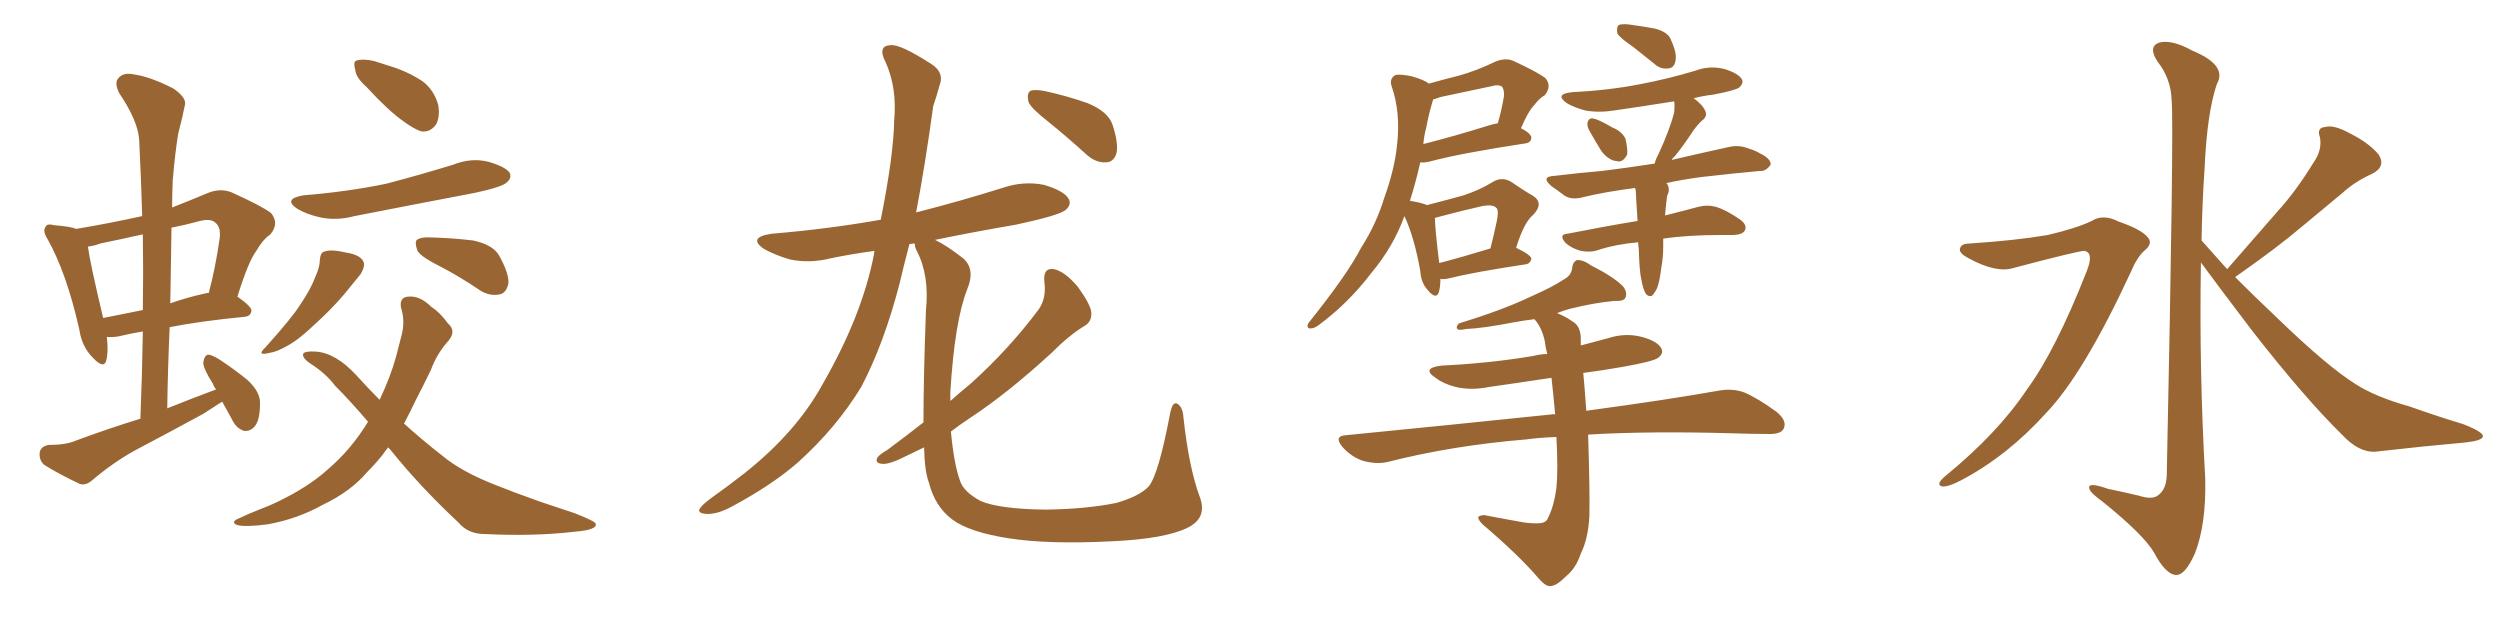 <svg xmlns="http://www.w3.org/2000/svg" xmlns:xlink="http://www.w3.org/1999/xlink" width="600" height="150"><path fill="#996633" padding="10" d="M53.32 96.39L53.32 96.39Q51.12 97.85 48.78 99.32L48.78 99.32Q40.72 103.71 32.37 108.11L32.37 108.11Q27.10 111.04 22.27 115.14L22.27 115.14Q20.65 116.60 19.19 116.16L19.19 116.16Q14.21 113.82 10.69 111.62L10.69 111.62Q9.38 110.60 9.52 108.69L9.52 108.69Q9.67 107.23 11.57 106.79L11.57 106.79Q15.82 106.79 18.16 105.76L18.16 105.76Q26.07 102.83 33.69 100.49L33.69 100.49Q34.13 89.65 34.28 79.54L34.28 79.54Q30.91 80.13 28.56 80.71L28.56 80.71Q26.95 81.01 25.63 80.86L25.63 80.86Q26.07 84.38 25.49 86.57L25.49 86.57Q24.90 88.62 22.27 85.84L22.27 85.84Q19.63 83.20 19.04 79.10L19.04 79.10Q15.97 65.48 11.43 57.42L11.43 57.42Q10.11 55.37 10.99 54.35L10.99 54.35Q11.28 53.61 13.04 54.05L13.04 54.05Q16.85 54.35 18.31 54.93L18.31 54.93Q26.22 53.61 34.13 51.86L34.13 51.86Q33.84 42.48 33.40 33.54L33.40 33.54Q33.11 29.00 28.56 22.27L28.56 22.27Q27.39 19.78 28.42 18.75L28.42 18.75Q29.59 17.29 32.23 17.87L32.23 17.87Q36.18 18.46 41.60 21.24L41.60 21.24Q44.82 23.44 44.38 25.20L44.38 25.20Q43.80 28.13 42.77 32.08L42.77 32.08Q42.04 36.47 41.46 43.21L41.46 43.21Q41.31 46.58 41.31 49.80L41.31 49.80Q45.41 48.19 49.95 46.29L49.95 46.29Q52.88 45.12 55.52 46.14L55.52 46.14Q62.70 49.37 65.04 51.12L65.04 51.12Q67.09 53.61 64.89 56.25L64.89 56.25Q62.99 57.57 61.52 60.21L61.52 60.21Q59.62 62.70 56.98 71.19L56.98 71.19Q60.35 73.54 60.35 74.56L60.35 74.56Q60.21 75.88 58.74 76.03L58.74 76.03Q48.19 77.05 40.72 78.52L40.72 78.52Q40.28 88.18 40.14 98.00L40.14 98.00Q46.00 95.65 51.86 93.46L51.86 93.46Q51.27 92.72 51.12 92.14L51.12 92.14Q48.78 88.48 48.78 87.01L48.78 87.01Q49.07 85.25 49.95 85.11L49.95 85.11Q50.68 85.11 52.44 86.13L52.44 86.13Q56.25 88.62 59.47 91.26L59.47 91.26Q62.55 94.19 62.40 96.83L62.40 96.83Q62.40 100.93 61.08 102.39L61.08 102.39Q60.06 103.56 58.59 103.42L58.59 103.42Q56.69 102.83 55.66 100.63L55.66 100.63Q54.35 98.29 53.32 96.39ZM34.28 74.41L34.28 74.41Q34.42 65.04 34.28 56.25L34.28 56.25Q29.00 57.42 24.02 58.45L24.02 58.45Q22.56 59.03 21.09 59.18L21.09 59.18Q21.68 63.43 24.76 76.32L24.76 76.32Q29.30 75.44 34.28 74.41ZM41.16 54.64L41.16 54.64Q41.02 63.43 40.87 72.80L40.87 72.80Q44.53 71.48 49.07 70.46L49.07 70.46Q49.51 70.31 50.10 70.31L50.10 70.31Q51.71 64.31 52.73 57.13L52.73 57.13Q53.03 54.49 51.71 53.47L51.71 53.47Q50.54 52.29 47.46 53.17L47.46 53.17Q44.24 54.05 41.16 54.64ZM87.89 20.80L87.89 20.80Q85.40 18.60 85.25 16.70L85.25 16.70Q84.67 14.65 85.69 14.50L85.69 14.50Q87.16 14.06 89.79 14.65L89.79 14.65Q91.55 15.23 93.46 15.82L93.46 15.82Q97.85 17.14 101.37 19.48L101.37 19.48Q104.15 21.53 105.18 25.20L105.18 25.20Q105.62 27.83 104.74 29.74L104.74 29.74Q103.27 31.93 100.93 31.49L100.93 31.49Q99.02 30.76 96.68 29.00L96.68 29.00Q93.31 26.66 87.89 20.80ZM72.80 46.88L72.80 46.88Q83.50 46.00 92.72 44.09L92.72 44.09Q101.07 41.89 108.69 39.55L108.69 39.55Q113.09 37.79 117.19 38.82L117.19 38.82Q121.29 39.99 122.31 41.46L122.31 41.46Q122.90 42.77 121.58 43.80L121.58 43.80Q120.70 44.82 113.96 46.29L113.96 46.29Q99.32 49.07 85.11 51.86L85.11 51.86Q80.71 53.03 76.76 52.15L76.76 52.15Q73.54 51.42 71.34 50.10L71.34 50.10Q67.82 47.75 72.80 46.88ZM76.76 62.40L76.76 62.40Q76.90 60.50 77.93 60.35L77.93 60.35Q79.54 59.77 83.20 60.64L83.20 60.64Q86.72 61.23 87.30 62.99L87.30 62.99Q87.60 64.01 86.57 65.77L86.57 65.77Q85.25 67.38 82.62 70.61L82.62 70.61Q79.39 74.41 75.29 78.08L75.29 78.08Q71.63 81.59 68.85 83.06L68.85 83.06Q66.21 84.52 64.75 84.67L64.75 84.67Q61.38 85.55 63.72 83.35L63.72 83.35Q70.17 76.17 72.07 73.10L72.07 73.10Q74.56 69.43 75.59 66.65L75.59 66.65Q76.76 64.16 76.76 62.40ZM105.76 64.01L105.76 64.01Q101.07 61.67 100.20 60.21L100.20 60.21Q99.46 58.15 100.05 57.57L100.05 57.57Q101.07 56.84 103.42 56.98L103.42 56.98Q108.69 57.13 113.53 57.71L113.53 57.71Q118.36 58.74 119.82 61.38L119.82 61.38Q122.17 65.63 122.02 67.97L122.02 67.97Q121.58 70.17 120.12 70.61L120.12 70.61Q117.63 71.19 115.28 69.73L115.28 69.73Q110.30 66.36 105.76 64.01ZM93.16 107.37L93.16 107.37L93.16 107.37Q92.43 108.25 91.85 109.13L91.85 109.13Q90.09 111.33 88.18 113.23L88.18 113.23Q84.23 117.92 77.49 121.14L77.49 121.14Q71.48 124.51 64.31 125.83L64.31 125.83Q58.74 126.56 56.84 125.98L56.84 125.98Q55.22 125.24 57.42 124.37L57.42 124.37Q59.91 123.19 62.55 122.17L62.55 122.17Q64.89 121.29 66.65 120.41L66.65 120.41Q73.97 116.89 78.52 112.79L78.52 112.79Q84.23 107.96 88.33 101.22L88.33 101.22Q84.08 96.24 80.42 92.58L80.42 92.58Q78.22 89.65 74.56 87.30L74.56 87.30Q72.36 85.84 72.80 84.81L72.80 84.81Q73.39 84.23 75.73 84.38L75.73 84.38Q80.57 84.67 85.55 90.09L85.55 90.09Q88.33 93.16 91.11 95.95L91.11 95.95Q93.75 90.38 95.07 85.55L95.07 85.55Q95.80 82.76 96.39 80.42L96.39 80.42Q97.27 77.05 96.24 73.83L96.24 73.83Q95.80 71.34 98.00 71.19L98.00 71.19Q100.78 70.90 103.56 73.68L103.56 73.68Q105.62 75 107.52 77.64L107.52 77.64Q109.57 79.39 107.67 81.74L107.67 81.74Q104.88 84.81 103.42 88.77L103.42 88.77Q101.66 92.43 99.76 96.09L99.76 96.09Q98.44 98.88 96.97 101.66L96.97 101.66Q101.51 105.76 106.05 109.28L106.05 109.28Q110.74 113.23 119.09 116.46L119.09 116.46Q123.05 118.07 129.64 120.41L129.64 120.41Q134.03 121.88 137.99 123.19L137.99 123.19Q142.82 125.10 142.97 125.68L142.97 125.68Q143.41 127.15 138.13 127.59L138.13 127.59Q128.32 128.76 116.31 128.17L116.31 128.17Q112.35 128.17 110.01 125.39L110.01 125.39Q100.93 116.89 94.19 108.54L94.19 108.54Q93.60 107.81 93.16 107.37ZM251.51 29.15L251.51 29.15Q247.41 25.93 246.83 24.46L246.83 24.46Q246.39 22.41 247.27 21.83L247.27 21.83Q248.29 21.39 250.63 21.83L250.63 21.83Q256.05 23.00 261.04 24.76L261.04 24.76Q266.02 26.81 267.04 30.03L267.04 30.03Q268.51 34.57 267.92 36.91L267.92 36.91Q267.19 38.96 265.43 38.96L265.43 38.96Q263.09 39.11 260.89 37.21L260.89 37.21Q256.05 32.81 251.51 29.15ZM221.63 101.37L221.63 101.37L221.63 101.37Q221.63 90.97 222.22 74.56L222.22 74.56Q223.10 66.06 220.02 60.21L220.02 60.21Q219.43 59.03 219.58 58.45L219.58 58.45Q218.85 58.45 218.26 58.59L218.26 58.59Q216.94 63.57 215.92 67.97L215.92 67.97Q212.11 82.62 206.69 92.87L206.69 92.87Q200.83 102.54 191.60 110.89L191.60 110.89Q185.45 116.31 175.63 121.58L175.63 121.58Q172.12 123.49 169.48 123.34L169.48 123.34Q167.43 123.19 167.87 122.17L167.87 122.17Q168.46 121.14 171.09 119.24L171.09 119.24Q174.61 116.75 178.56 113.67L178.56 113.67Q191.16 103.71 197.46 92.14L197.46 92.14Q206.98 75.59 209.77 60.94L209.77 60.94Q209.77 60.35 209.91 60.21L209.91 60.21Q204.49 60.94 199.51 61.96L199.51 61.96Q194.38 63.28 189.55 62.26L189.55 62.26Q186.04 61.23 183.40 59.77L183.40 59.77Q179.30 56.98 185.16 56.10L185.16 56.10Q199.07 54.93 211.38 52.73L211.38 52.73Q214.45 37.35 214.60 29.00L214.60 29.00Q215.33 21.09 212.55 14.94L212.55 14.94Q210.50 10.99 213.72 10.84L213.72 10.84Q216.06 10.55 223.54 15.38L223.54 15.38Q226.76 17.43 225.44 20.65L225.44 20.65Q225 22.41 223.97 25.49L223.97 25.49Q222.07 39.40 219.87 50.98L219.87 50.98Q230.27 48.34 240.53 45.12L240.53 45.12Q245.65 43.36 250.63 44.38L250.63 44.38Q255.47 45.85 256.49 47.75L256.49 47.75Q257.23 49.07 255.76 50.39L255.76 50.39Q254.15 51.71 243.90 53.91L243.90 53.91Q233.64 55.66 224.41 57.57L224.41 57.57Q227.20 58.89 231.30 62.11L231.30 62.11Q234.08 64.75 232.18 69.29L232.18 69.29Q229.10 77.05 228.08 94.19L228.08 94.19Q228.08 95.21 228.08 96.24L228.08 96.24Q230.71 93.90 233.06 91.99L233.06 91.99Q242.14 83.79 249.17 74.41L249.17 74.41Q251.22 71.63 250.63 67.53L250.63 67.53Q250.34 64.16 252.98 64.60L252.98 64.60Q255.62 65.19 258.69 68.85L258.69 68.85Q261.77 73.10 261.91 75L261.91 75Q262.06 77.20 260.30 78.22L260.30 78.22Q256.79 80.27 252.25 84.81L252.25 84.81Q241.70 94.48 232.76 100.34L232.76 100.34Q230.13 102.10 228.22 103.56L228.22 103.56Q228.96 111.47 230.42 115.43L230.42 115.43Q231.30 118.07 235.40 120.26L235.40 120.26Q239.94 122.17 250.93 122.31L250.93 122.31Q260.74 122.17 267.92 120.70L267.92 120.70Q273.49 119.09 275.68 116.75L275.68 116.75Q278.03 113.96 280.81 99.32L280.81 99.32Q281.40 96.09 282.71 96.97L282.71 96.97Q283.89 97.85 284.03 100.20L284.03 100.20Q285.35 112.35 287.99 119.38L287.99 119.38Q289.75 124.22 285.21 126.56L285.21 126.56Q279.79 129.35 266.46 129.93L266.46 129.93Q251.51 130.66 242.14 129.20L242.14 129.20Q232.62 127.73 228.52 124.66L228.52 124.66Q224.41 121.58 222.95 115.87L222.95 115.87Q221.92 113.23 221.78 107.37L221.78 107.37Q219.58 108.40 217.82 109.28L217.82 109.28Q213.57 111.47 211.82 111.33L211.82 111.33Q209.77 111.18 210.64 109.72L210.64 109.72Q211.23 108.98 212.99 107.96L212.99 107.96Q217.53 104.59 221.63 101.37ZM345.70 66.94L345.70 66.94Q345.70 68.99 345.26 70.31L345.26 70.31Q344.53 71.92 342.63 69.58L342.63 69.58Q341.02 67.82 340.87 65.04L340.87 65.04Q339.40 56.84 337.06 51.86L337.06 51.86Q334.42 59.18 329.15 65.48L329.15 65.48Q323.58 72.80 316.41 78.08L316.41 78.08Q315.23 78.96 314.21 78.81L314.21 78.81Q313.48 78.52 314.06 77.49L314.06 77.49Q323.44 65.77 326.66 59.47L326.66 59.47Q330.32 53.76 332.23 47.46L332.23 47.46Q334.72 40.58 335.30 34.72L335.30 34.72Q336.18 26.95 333.98 20.65L333.98 20.65Q333.40 18.90 334.86 18.02L334.86 18.02Q336.04 17.72 338.82 18.31L338.82 18.31Q341.89 19.19 342.92 20.07L342.92 20.07Q346.58 19.04 350.10 18.16L350.10 18.16Q354.35 16.99 358.89 14.79L358.89 14.79Q361.38 13.77 363.28 14.65L363.28 14.65Q368.99 17.29 370.90 18.75L370.90 18.75Q372.51 20.65 370.75 22.85L370.75 22.85Q369.43 23.58 368.12 25.34L368.12 25.34Q366.80 26.66 365.04 30.76L365.04 30.76Q367.53 32.08 367.53 33.11L367.53 33.11Q367.38 34.28 366.06 34.42L366.06 34.42Q350.68 36.77 343.51 38.67L343.51 38.67Q341.89 39.11 340.87 38.96L340.87 38.96Q339.70 44.09 338.38 48.19L338.38 48.19Q341.16 48.63 342.48 49.22L342.48 49.22Q347.61 47.90 351.27 46.88L351.27 46.88Q355.22 45.56 358.30 43.65L358.30 43.65Q360.50 42.33 362.70 43.65L362.70 43.65Q365.63 45.70 367.97 47.02L367.97 47.02Q370.61 48.78 367.97 51.56L367.97 51.56Q365.77 53.32 363.87 59.47L363.87 59.47Q367.53 61.23 367.53 62.11L367.53 62.11Q367.24 63.28 366.21 63.43L366.21 63.43Q353.61 65.33 347.75 66.80L347.75 66.80Q346.58 67.09 345.70 66.94ZM345.41 63.13L345.41 63.13Q350.54 61.82 357.71 59.62L357.71 59.62Q358.59 56.10 359.18 53.32L359.18 53.32Q359.77 50.54 359.18 49.95L359.18 49.95Q358.30 48.93 355.52 49.51L355.52 49.51Q350.98 50.54 346.00 51.86L346.00 51.86Q344.97 52.15 344.38 52.29L344.38 52.29Q344.38 54.64 345.41 63.13ZM342.33 30.47L342.33 30.47Q341.75 32.67 341.60 34.57L341.60 34.57Q348.63 32.81 357.57 30.03L357.57 30.03Q358.45 29.74 359.47 29.59L359.47 29.59Q360.35 26.66 360.94 23.14L360.94 23.14Q361.08 21.68 360.50 20.80L360.50 20.80Q359.62 20.21 358.15 20.65L358.15 20.65Q352.00 21.97 345.70 23.29L345.70 23.29Q344.53 23.73 343.95 23.88L343.95 23.88Q342.92 27.25 342.33 30.47ZM391.99 11.28L391.99 11.28Q388.77 9.08 388.18 8.06L388.18 8.06Q387.89 6.59 388.48 6.01L388.48 6.01Q389.06 5.71 390.82 5.86L390.82 5.86Q394.19 6.30 397.27 6.88L397.27 6.88Q400.49 7.76 401.07 9.67L401.07 9.67Q402.54 12.89 402.10 14.65L402.10 14.65Q401.81 16.26 400.49 16.41L400.49 16.41Q398.58 16.70 397.12 15.38L397.12 15.38Q394.34 13.18 391.99 11.28ZM381.45 31.35L381.45 31.35Q380.86 30.32 381.01 29.44L381.01 29.44Q381.30 28.27 382.32 28.42L382.32 28.42Q383.79 28.71 387.01 30.62L387.01 30.62Q389.21 31.49 390.09 33.25L390.09 33.25Q390.67 35.60 390.53 37.06L390.53 37.06Q389.50 39.11 388.04 38.67L388.04 38.67Q386.13 38.53 384.38 36.33L384.38 36.33Q382.91 33.98 381.45 31.35ZM393.90 66.94L393.90 66.94Q393.46 65.19 393.31 59.77L393.31 59.77Q393.16 58.74 393.16 58.15L393.16 58.15Q387.89 58.59 383.35 60.06L383.35 60.06Q381.74 60.64 379.39 60.21L379.39 60.21Q377.20 59.62 375.73 58.30L375.73 58.30Q373.97 56.25 376.17 56.10L376.17 56.10Q384.96 54.35 393.02 53.03L393.02 53.03Q392.72 48.78 392.58 45.70L392.58 45.70Q392.43 45.26 392.43 45.12L392.43 45.12Q385.40 46.00 379.98 47.31L379.98 47.31Q377.34 48.05 375.59 47.02L375.59 47.02Q373.83 45.70 372.36 44.68L372.36 44.68Q369.58 42.33 373.24 42.19L373.24 42.19Q379.25 41.46 384.52 41.02L384.52 41.02Q390.53 40.28 397.12 39.26L397.12 39.26Q397.41 38.09 398.00 37.06L398.00 37.06Q400.78 31.05 401.81 26.95L401.81 26.95Q401.95 25.34 401.81 24.32L401.81 24.32Q394.48 25.49 387.45 26.51L387.45 26.51Q383.64 27.10 380.42 26.51L380.42 26.51Q377.78 25.78 376.03 24.76L376.03 24.76Q372.95 22.56 377.34 22.12L377.34 22.12Q386.13 21.68 393.60 20.21L393.60 20.21Q400.49 18.90 406.79 16.99L406.79 16.99Q410.30 15.67 413.82 16.55L413.82 16.55Q417.19 17.58 418.07 19.04L418.07 19.04Q418.51 19.92 417.48 20.95L417.48 20.95Q416.60 21.68 411.18 22.71L411.18 22.71Q408.69 23.00 406.49 23.58L406.49 23.58Q408.69 25.20 409.28 26.66L409.28 26.66Q409.86 27.98 408.40 29.00L408.40 29.00Q406.79 30.62 405.91 32.08L405.91 32.08Q403.86 35.16 401.95 37.50L401.95 37.50Q401.37 37.94 401.22 38.38L401.22 38.38Q408.11 36.77 414.84 35.30L414.84 35.30Q417.33 34.72 419.53 35.60L419.53 35.60Q421.44 36.18 422.31 36.77L422.31 36.77Q425.10 38.09 424.95 39.55L424.95 39.55Q423.78 41.16 422.46 41.02L422.46 41.02Q416.02 41.60 408.40 42.48L408.40 42.48Q403.86 43.07 399.90 43.95L399.90 43.95Q400.63 44.53 400.49 46.00L400.49 46.00Q400.20 46.73 400.05 47.31L400.05 47.31Q400.05 47.75 399.90 48.63L399.90 48.63Q399.76 50.24 399.61 51.71L399.61 51.71Q404.30 50.54 407.52 49.66L407.52 49.66Q409.72 49.07 411.91 49.66L411.91 49.66Q414.26 50.39 417.48 52.59L417.48 52.59Q419.38 53.91 418.80 55.22L418.80 55.22Q418.36 56.25 416.16 56.40L416.16 56.40Q414.70 56.40 413.23 56.40L413.23 56.40Q404.88 56.40 399.17 57.28L399.17 57.28Q399.17 58.59 399.17 59.18L399.17 59.18Q399.17 61.82 398.73 64.16L398.73 64.16Q398.29 67.68 397.71 69.14L397.71 69.14Q396.97 70.61 396.39 71.04L396.39 71.04Q395.65 71.19 395.07 70.61L395.07 70.61Q394.34 69.58 393.90 66.94ZM373.54 104.88L373.54 104.88L373.54 104.88Q369.43 105.03 366.21 105.47L366.21 105.47Q348.49 106.93 332.96 110.89L332.96 110.89Q330.32 111.47 327.10 110.60L327.10 110.60Q324.46 109.72 322.27 107.37L322.27 107.37Q319.92 104.59 323.14 104.44L323.14 104.44Q349.80 101.81 372.36 99.46L372.36 99.46Q372.80 99.32 373.24 99.46L373.24 99.46Q372.80 94.63 372.36 90.67L372.36 90.67Q364.60 91.85 357.42 92.87L357.42 92.87Q353.03 93.75 349.37 92.87L349.37 92.87Q346.44 92.14 344.53 90.67L344.53 90.67Q341.02 88.33 346.00 87.74L346.00 87.74Q357.86 87.16 368.12 85.40L368.12 85.40Q369.87 84.96 371.34 84.96L371.34 84.96Q370.90 83.35 370.75 81.88L370.75 81.88Q370.02 78.52 368.26 76.61L368.26 76.61Q365.77 76.90 363.43 77.34L363.43 77.34Q355.81 78.81 351.86 78.96L351.86 78.96Q350.54 79.25 349.95 79.10L349.95 79.10Q349.22 78.66 350.10 77.64L350.10 77.64Q360.64 74.41 367.38 71.19L367.38 71.19Q372.66 68.85 375.29 67.09L375.29 67.09Q377.20 66.06 377.34 64.16L377.34 64.16Q377.49 62.84 378.52 62.40L378.52 62.40Q380.13 62.40 381.88 63.72L381.88 63.72Q387.16 66.36 389.50 68.70L389.50 68.70Q390.67 70.17 390.09 71.48L390.09 71.48Q389.65 72.36 387.45 72.22L387.45 72.22Q382.62 72.66 376.76 74.12L376.76 74.12Q375.15 74.56 373.68 75.15L373.68 75.15Q375.59 75.88 377.49 77.20L377.49 77.20Q379.25 78.22 379.39 81.01L379.39 81.01Q379.39 81.88 379.39 82.91L379.39 82.91Q382.76 82.03 385.99 81.15L385.99 81.15Q390.09 79.83 394.04 80.86L394.04 80.86Q397.85 81.88 398.73 83.64L398.73 83.64Q399.32 84.81 398.00 85.84L398.00 85.84Q396.97 86.72 389.50 88.04L389.50 88.04Q384.52 88.92 379.98 89.50L379.98 89.50Q380.27 92.29 380.71 98.58L380.71 98.58Q400.20 95.95 412.50 93.75L412.50 93.75Q415.87 93.16 418.65 94.19L418.65 94.19Q422.02 95.65 426.42 98.88L426.42 98.88Q429.05 101.07 428.03 102.98L428.03 102.98Q427.29 104.30 424.07 104.15L424.07 104.15Q420.41 104.15 416.02 104.00L416.02 104.00Q396.09 103.42 381.15 104.30L381.15 104.30Q381.59 118.21 381.45 123.93L381.45 123.93Q381.15 129.35 379.39 132.86L379.39 132.86Q378.22 136.38 375.88 138.28L375.88 138.28Q373.54 140.63 372.22 140.63L372.22 140.63Q371.19 140.92 369.43 139.01L369.43 139.01Q364.75 133.45 355.81 125.83L355.81 125.83Q354.64 124.66 354.79 124.07L354.79 124.07Q355.22 123.63 356.25 123.63L356.25 123.63Q360.79 124.51 365.77 125.39L365.77 125.39Q369.14 125.83 370.46 125.39L370.46 125.39Q371.34 124.95 371.48 124.37L371.48 124.37Q372.95 121.58 373.54 117.04L373.54 117.04Q373.97 112.94 373.54 104.88ZM472.56 58.45L472.56 58.45Q483.84 57.71 491.46 56.40L491.46 56.40Q498.34 54.79 502.00 53.03L502.00 53.03Q504.79 51.27 508.45 53.17L508.45 53.17Q514.01 55.08 515.48 56.98L515.48 56.98Q516.80 58.45 514.60 60.21L514.60 60.21Q512.84 61.82 511.38 65.33L511.38 65.33Q500.10 89.65 491.16 99.02L491.16 99.02Q481.79 109.42 470.65 115.28L470.65 115.28Q467.58 116.89 466.11 116.75L466.11 116.75Q464.50 116.31 466.70 114.40L466.70 114.40Q479.44 104.00 486.47 93.46L486.47 93.46Q493.36 84.08 500.83 65.04L500.83 65.04Q502.59 60.64 500.24 60.21L500.24 60.21Q498.78 60.21 483.25 64.31L483.25 64.31Q479.15 65.63 472.41 61.96L472.41 61.96Q470.21 60.79 470.36 59.77L470.36 59.77Q470.65 58.45 472.56 58.45ZM534.52 64.60L534.52 64.60L534.52 64.60Q540.82 57.42 546.53 50.83L546.53 50.83Q551.07 45.85 555.18 39.11L555.18 39.11Q557.37 36.04 556.79 32.96L556.79 32.96Q555.91 30.62 558.11 30.47L558.11 30.47Q560.16 29.88 564.11 32.08L564.11 32.08Q568.51 34.28 570.85 37.06L570.85 37.06Q572.75 39.99 569.24 41.75L569.24 41.75Q565.28 43.51 562.21 46.29L562.21 46.29Q557.67 50.10 552.69 54.20L552.69 54.20Q546.68 59.33 536.43 66.50L536.43 66.50Q540.97 71.04 546.68 76.46L546.68 76.46Q558.69 88.04 565.28 92.14L565.28 92.14Q569.97 95.21 578.32 97.56L578.32 97.56Q584.91 99.90 591.21 101.81L591.21 101.81Q596.04 103.71 595.90 104.74L595.90 104.74Q595.75 105.76 591.65 106.20L591.65 106.20Q581.69 107.08 570.12 108.40L570.12 108.40Q566.16 108.69 562.06 104.30L562.06 104.30Q552.98 95.36 540.53 79.39L540.53 79.39Q532.18 68.41 528.22 62.99L528.22 62.99Q527.78 88.77 529.25 114.70L529.25 114.70Q529.54 125.83 526.76 132.86L526.76 132.86Q524.41 138.13 522.22 137.99L522.22 137.99Q519.73 137.84 516.94 132.57L516.94 132.57Q514.45 128.32 504.64 120.41L504.64 120.41Q501.56 118.21 501.42 117.19L501.42 117.19Q500.98 115.58 505.96 117.33L505.96 117.33Q509.62 118.07 513.28 118.95L513.28 118.95Q516.50 119.97 517.82 118.95L517.82 118.95Q519.87 117.63 520.02 114.11L520.02 114.11Q521.78 29.74 521.19 24.02L521.19 24.02Q521.04 18.90 517.82 14.79L517.82 14.79Q515.48 11.28 518.12 10.25L518.12 10.25Q521.19 9.38 526.17 12.16L526.17 12.16Q534.67 15.67 532.03 20.21L532.03 20.21Q529.69 27.10 529.10 40.43L529.10 40.43Q528.52 48.93 528.37 57.71L528.37 57.71Q531.30 60.94 534.52 64.60Z"/></svg>